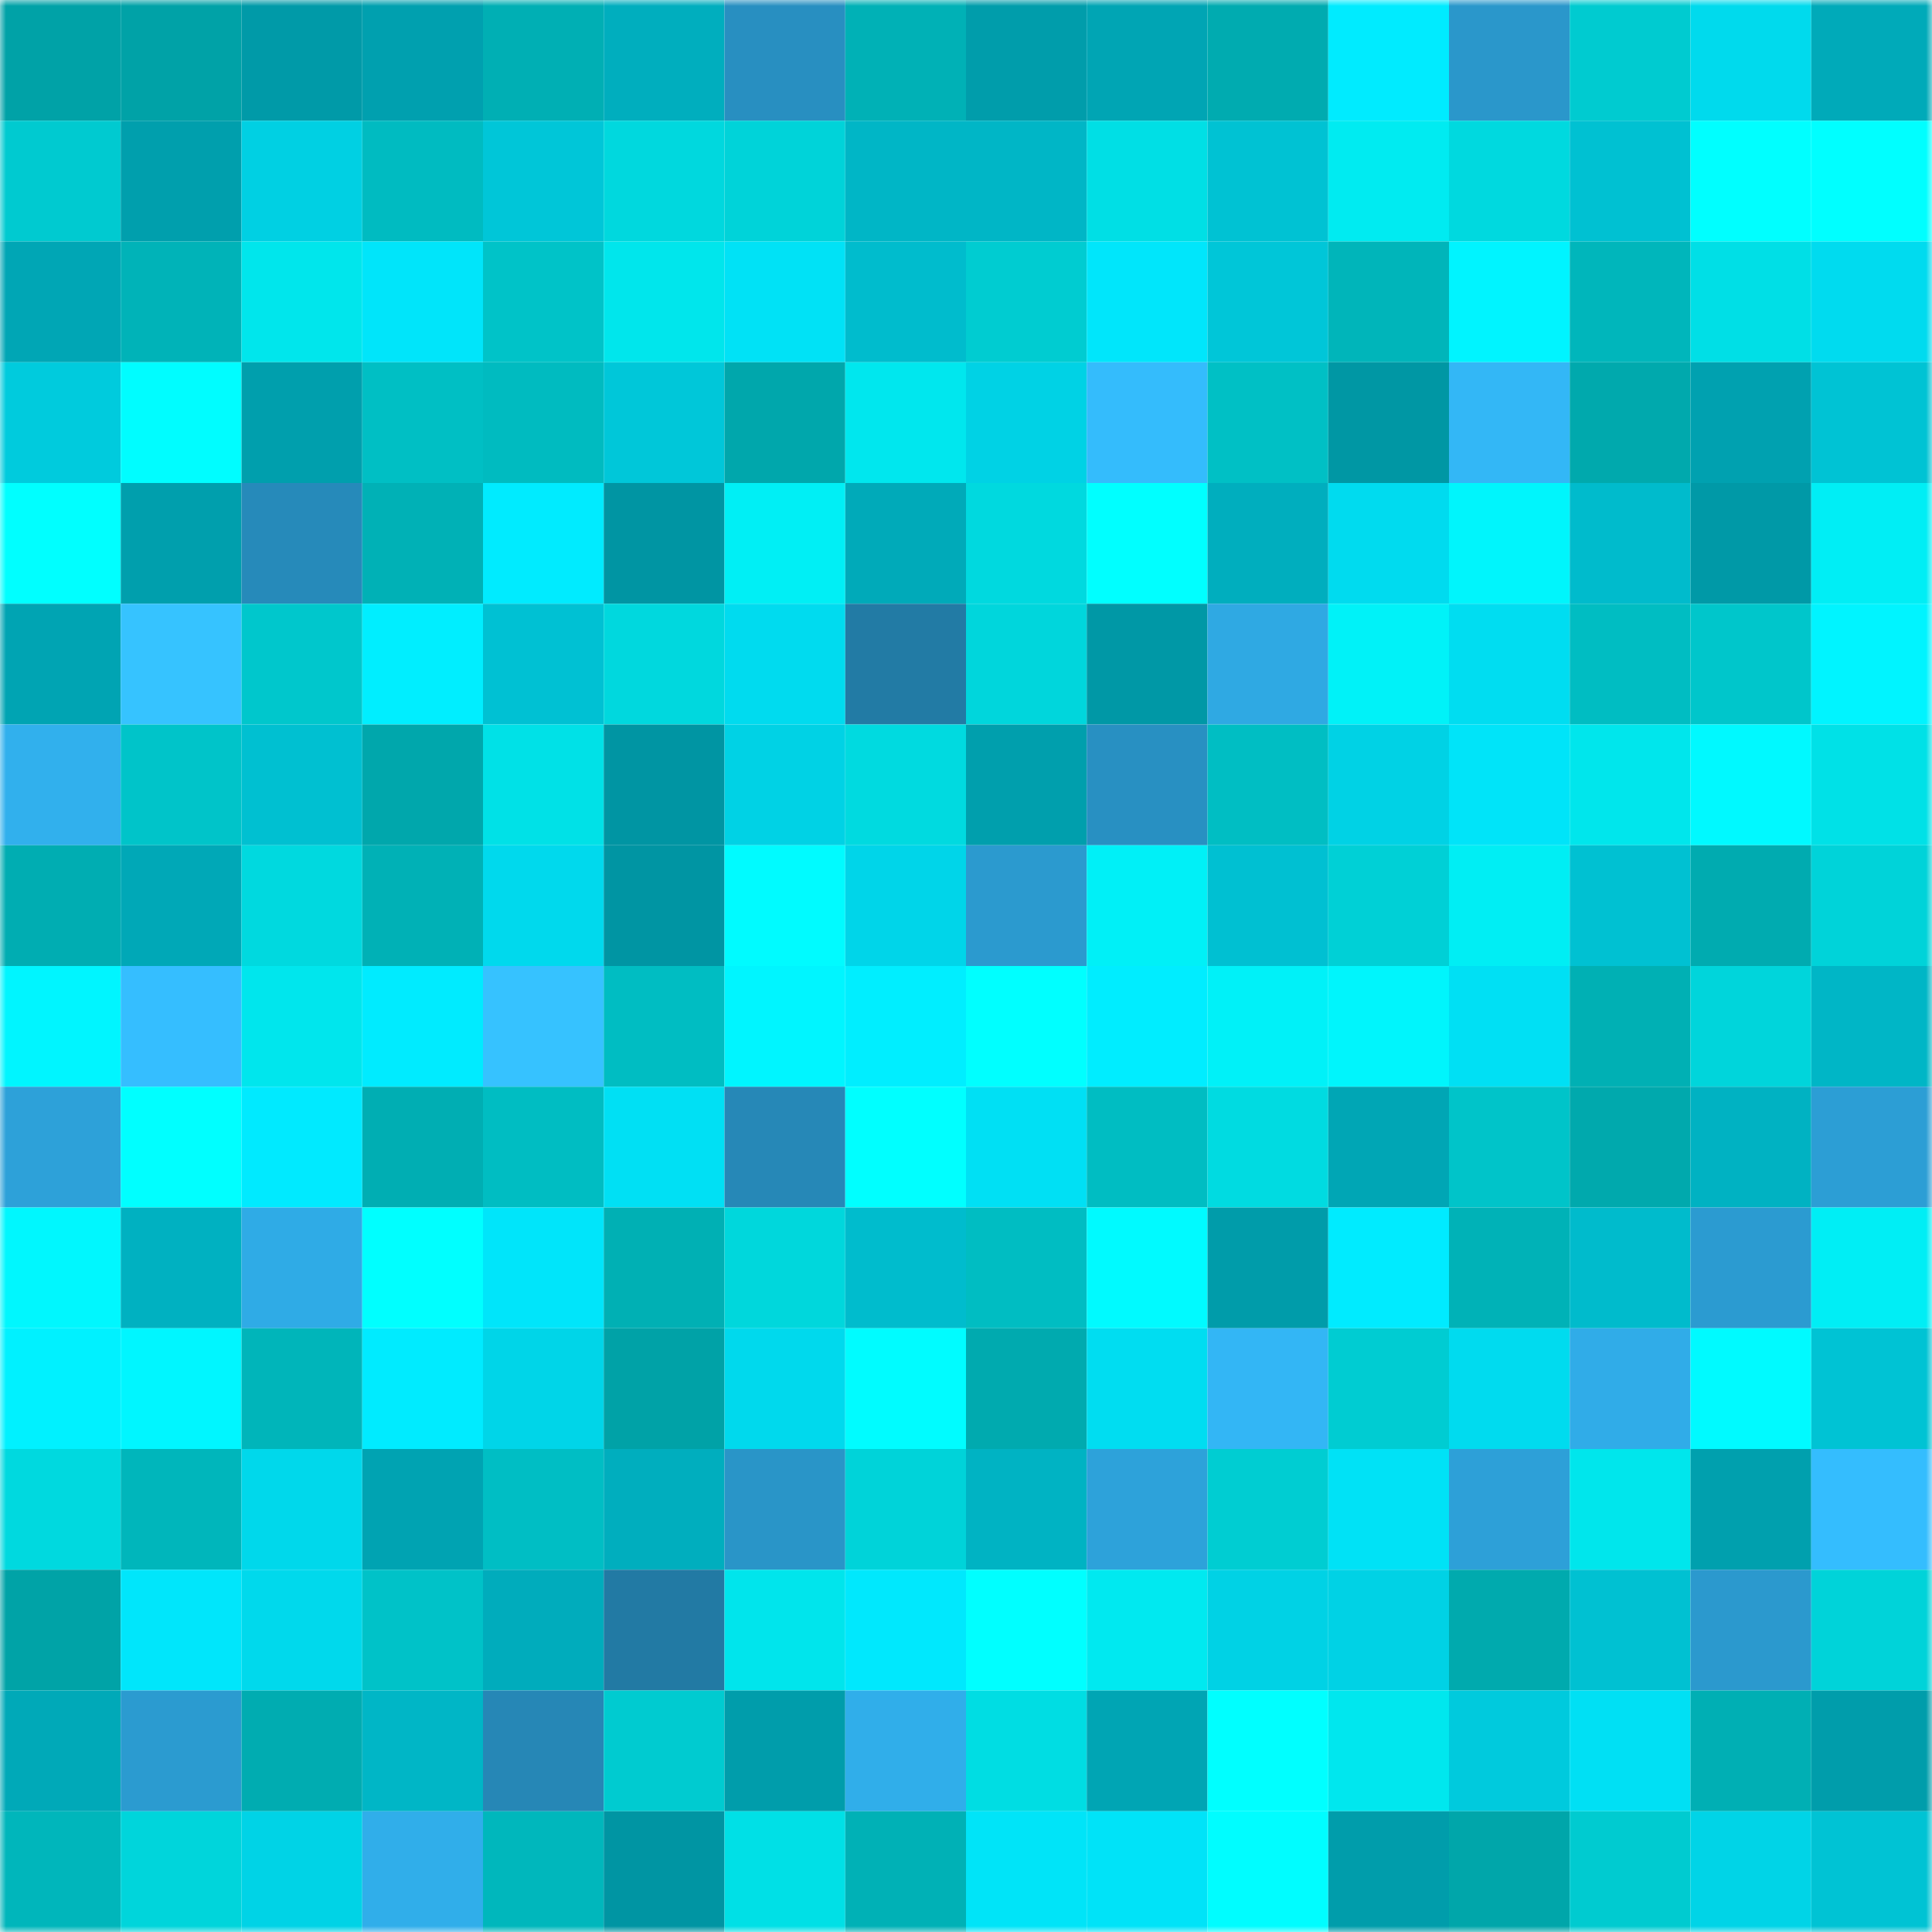 <svg viewBox="0 0 160 160" fill="none" role="img" xmlns="http://www.w3.org/2000/svg" width="240" height="240" name="ens%2Cchartkilla.eth"><mask id="1408736242" mask-type="alpha" maskUnits="userSpaceOnUse" x="0" y="0" width="160" height="160"><rect width="160" height="160" fill="#FFFFFF"></rect></mask><g mask="url(#1408736242)"><rect x="0" y="0" width="10" height="10" fill="#00a2a7"></rect><rect x="10" y="0" width="10" height="10" fill="#00a2a7"></rect><rect x="20" y="0" width="10" height="10" fill="#009aa8"></rect><rect x="30" y="0" width="10" height="10" fill="#00a0af"></rect><rect x="40" y="0" width="10" height="10" fill="#00afb4"></rect><rect x="50" y="0" width="10" height="10" fill="#00aebe"></rect><rect x="60" y="0" width="10" height="10" fill="#288fc1"></rect><rect x="70" y="0" width="10" height="10" fill="#00b1b6"></rect><rect x="80" y="0" width="10" height="10" fill="#009dab"></rect><rect x="90" y="0" width="10" height="10" fill="#00a5b4"></rect><rect x="100" y="0" width="10" height="10" fill="#00abb0"></rect><rect x="110" y="0" width="10" height="10" fill="#00ebff"></rect><rect x="120" y="0" width="10" height="10" fill="#2a97cb"></rect><rect x="130" y="0" width="10" height="10" fill="#00cbd0"></rect><rect x="140" y="0" width="10" height="10" fill="#00daed"></rect><rect x="150" y="0" width="10" height="10" fill="#00aab9"></rect><rect x="0" y="10" width="10" height="10" fill="#00cad0"></rect><rect x="10" y="10" width="10" height="10" fill="#009fad"></rect><rect x="20" y="10" width="10" height="10" fill="#00d0e3"></rect><rect x="30" y="10" width="10" height="10" fill="#00bbc1"></rect><rect x="40" y="10" width="10" height="10" fill="#00c6d8"></rect><rect x="50" y="10" width="10" height="10" fill="#00d8de"></rect><rect x="60" y="10" width="10" height="10" fill="#00d3d9"></rect><rect x="70" y="10" width="10" height="10" fill="#00b6c6"></rect><rect x="80" y="10" width="10" height="10" fill="#00b6c6"></rect><rect x="90" y="10" width="10" height="10" fill="#00dfe5"></rect><rect x="100" y="10" width="10" height="10" fill="#00c2d3"></rect><rect x="110" y="10" width="10" height="10" fill="#00ebf1"></rect><rect x="120" y="10" width="10" height="10" fill="#00d9df"></rect><rect x="130" y="10" width="10" height="10" fill="#00c1d2"></rect><rect x="140" y="10" width="10" height="10" fill="#00ffff"></rect><rect x="150" y="10" width="10" height="10" fill="#00ffff"></rect><rect x="0" y="20" width="10" height="10" fill="#00a6b5"></rect><rect x="10" y="20" width="10" height="10" fill="#00b3b8"></rect><rect x="20" y="20" width="10" height="10" fill="#00e6ec"></rect><rect x="30" y="20" width="10" height="10" fill="#00e5fa"></rect><rect x="40" y="20" width="10" height="10" fill="#00c3c8"></rect><rect x="50" y="20" width="10" height="10" fill="#00e6ec"></rect><rect x="60" y="20" width="10" height="10" fill="#00e2f6"></rect><rect x="70" y="20" width="10" height="10" fill="#00bccd"></rect><rect x="80" y="20" width="10" height="10" fill="#00ccd1"></rect><rect x="90" y="20" width="10" height="10" fill="#00e6fb"></rect><rect x="100" y="20" width="10" height="10" fill="#00c6d8"></rect><rect x="110" y="20" width="10" height="10" fill="#00b5ba"></rect><rect x="120" y="20" width="10" height="10" fill="#00f4ff"></rect><rect x="130" y="20" width="10" height="10" fill="#00b6bb"></rect><rect x="140" y="20" width="10" height="10" fill="#00dfe6"></rect><rect x="150" y="20" width="10" height="10" fill="#00dbef"></rect><rect x="0" y="30" width="10" height="10" fill="#00cbdd"></rect><rect x="10" y="30" width="10" height="10" fill="#00fdff"></rect><rect x="20" y="30" width="10" height="10" fill="#009fad"></rect><rect x="30" y="30" width="10" height="10" fill="#00bfc4"></rect><rect x="40" y="30" width="10" height="10" fill="#00bbc0"></rect><rect x="50" y="30" width="10" height="10" fill="#00c7d9"></rect><rect x="60" y="30" width="10" height="10" fill="#00a7ac"></rect><rect x="70" y="30" width="10" height="10" fill="#00e7ee"></rect><rect x="80" y="30" width="10" height="10" fill="#00d2e5"></rect><rect x="90" y="30" width="10" height="10" fill="#34bcfc"></rect><rect x="100" y="30" width="10" height="10" fill="#00c0c5"></rect><rect x="110" y="30" width="10" height="10" fill="#0097a4"></rect><rect x="120" y="30" width="10" height="10" fill="#33b7f6"></rect><rect x="130" y="30" width="10" height="10" fill="#00a9ad"></rect><rect x="140" y="30" width="10" height="10" fill="#00a1b0"></rect><rect x="150" y="30" width="10" height="10" fill="#00c3d4"></rect><rect x="0" y="40" width="10" height="10" fill="#00ffff"></rect><rect x="10" y="40" width="10" height="10" fill="#009fad"></rect><rect x="20" y="40" width="10" height="10" fill="#268aba"></rect><rect x="30" y="40" width="10" height="10" fill="#00b1b6"></rect><rect x="40" y="40" width="10" height="10" fill="#00ebff"></rect><rect x="50" y="40" width="10" height="10" fill="#0095a3"></rect><rect x="60" y="40" width="10" height="10" fill="#00eff5"></rect><rect x="70" y="40" width="10" height="10" fill="#00aab9"></rect><rect x="80" y="40" width="10" height="10" fill="#00d9df"></rect><rect x="90" y="40" width="10" height="10" fill="#00ffff"></rect><rect x="100" y="40" width="10" height="10" fill="#00aebe"></rect><rect x="110" y="40" width="10" height="10" fill="#00dbef"></rect><rect x="120" y="40" width="10" height="10" fill="#00f5fc"></rect><rect x="130" y="40" width="10" height="10" fill="#00bbcc"></rect><rect x="140" y="40" width="10" height="10" fill="#0099a7"></rect><rect x="150" y="40" width="10" height="10" fill="#00eef5"></rect><rect x="0" y="50" width="10" height="10" fill="#00a4b3"></rect><rect x="10" y="50" width="10" height="10" fill="#36c3ff"></rect><rect x="20" y="50" width="10" height="10" fill="#00c7cc"></rect><rect x="30" y="50" width="10" height="10" fill="#00eeff"></rect><rect x="40" y="50" width="10" height="10" fill="#00c1d3"></rect><rect x="50" y="50" width="10" height="10" fill="#00d8de"></rect><rect x="60" y="50" width="10" height="10" fill="#00dbef"></rect><rect x="70" y="50" width="10" height="10" fill="#227ba5"></rect><rect x="80" y="50" width="10" height="10" fill="#00d6dc"></rect><rect x="90" y="50" width="10" height="10" fill="#0098a6"></rect><rect x="100" y="50" width="10" height="10" fill="#2fa9e3"></rect><rect x="110" y="50" width="10" height="10" fill="#00f2f8"></rect><rect x="120" y="50" width="10" height="10" fill="#00ddf1"></rect><rect x="130" y="50" width="10" height="10" fill="#00bdc2"></rect><rect x="140" y="50" width="10" height="10" fill="#00c6cb"></rect><rect x="150" y="50" width="10" height="10" fill="#00f4ff"></rect><rect x="0" y="60" width="10" height="10" fill="#31b0ed"></rect><rect x="10" y="60" width="10" height="10" fill="#00c4c9"></rect><rect x="20" y="60" width="10" height="10" fill="#00c0d1"></rect><rect x="30" y="60" width="10" height="10" fill="#00a7ac"></rect><rect x="40" y="60" width="10" height="10" fill="#00e1e7"></rect><rect x="50" y="60" width="10" height="10" fill="#0095a3"></rect><rect x="60" y="60" width="10" height="10" fill="#00d2e5"></rect><rect x="70" y="60" width="10" height="10" fill="#00dae0"></rect><rect x="80" y="60" width="10" height="10" fill="#009fad"></rect><rect x="90" y="60" width="10" height="10" fill="#2890c2"></rect><rect x="100" y="60" width="10" height="10" fill="#00bec3"></rect><rect x="110" y="60" width="10" height="10" fill="#00d2e5"></rect><rect x="120" y="60" width="10" height="10" fill="#00e4f9"></rect><rect x="130" y="60" width="10" height="10" fill="#00e6ec"></rect><rect x="140" y="60" width="10" height="10" fill="#00f9ff"></rect><rect x="150" y="60" width="10" height="10" fill="#00e1e7"></rect><rect x="0" y="70" width="10" height="10" fill="#00adb2"></rect><rect x="10" y="70" width="10" height="10" fill="#00a8b7"></rect><rect x="20" y="70" width="10" height="10" fill="#00d9df"></rect><rect x="30" y="70" width="10" height="10" fill="#00b1b6"></rect><rect x="40" y="70" width="10" height="10" fill="#00d9ed"></rect><rect x="50" y="70" width="10" height="10" fill="#0095a3"></rect><rect x="60" y="70" width="10" height="10" fill="#00fbff"></rect><rect x="70" y="70" width="10" height="10" fill="#00d5e9"></rect><rect x="80" y="70" width="10" height="10" fill="#2b9acf"></rect><rect x="90" y="70" width="10" height="10" fill="#00f0f7"></rect><rect x="100" y="70" width="10" height="10" fill="#00c0d2"></rect><rect x="110" y="70" width="10" height="10" fill="#00d0d6"></rect><rect x="120" y="70" width="10" height="10" fill="#00eef4"></rect><rect x="130" y="70" width="10" height="10" fill="#00c1d2"></rect><rect x="140" y="70" width="10" height="10" fill="#00abb0"></rect><rect x="150" y="70" width="10" height="10" fill="#00d3d9"></rect><rect x="0" y="80" width="10" height="10" fill="#00f5ff"></rect><rect x="10" y="80" width="10" height="10" fill="#35beff"></rect><rect x="20" y="80" width="10" height="10" fill="#00e6ed"></rect><rect x="30" y="80" width="10" height="10" fill="#00ebff"></rect><rect x="40" y="80" width="10" height="10" fill="#36c2ff"></rect><rect x="50" y="80" width="10" height="10" fill="#00bdc2"></rect><rect x="60" y="80" width="10" height="10" fill="#00f5ff"></rect><rect x="70" y="80" width="10" height="10" fill="#00eeff"></rect><rect x="80" y="80" width="10" height="10" fill="#00ffff"></rect><rect x="90" y="80" width="10" height="10" fill="#00edff"></rect><rect x="100" y="80" width="10" height="10" fill="#00f1f8"></rect><rect x="110" y="80" width="10" height="10" fill="#00f5fc"></rect><rect x="120" y="80" width="10" height="10" fill="#00e0f4"></rect><rect x="130" y="80" width="10" height="10" fill="#00b0b4"></rect><rect x="140" y="80" width="10" height="10" fill="#00d5db"></rect><rect x="150" y="80" width="10" height="10" fill="#00b6c6"></rect><rect x="0" y="90" width="10" height="10" fill="#2da1d9"></rect><rect x="10" y="90" width="10" height="10" fill="#00ffff"></rect><rect x="20" y="90" width="10" height="10" fill="#00eaff"></rect><rect x="30" y="90" width="10" height="10" fill="#00aeb3"></rect><rect x="40" y="90" width="10" height="10" fill="#00bdc2"></rect><rect x="50" y="90" width="10" height="10" fill="#00e0f4"></rect><rect x="60" y="90" width="10" height="10" fill="#2688b7"></rect><rect x="70" y="90" width="10" height="10" fill="#00ffff"></rect><rect x="80" y="90" width="10" height="10" fill="#00e0f4"></rect><rect x="90" y="90" width="10" height="10" fill="#00bdc2"></rect><rect x="100" y="90" width="10" height="10" fill="#00dbe1"></rect><rect x="110" y="90" width="10" height="10" fill="#00a6b5"></rect><rect x="120" y="90" width="10" height="10" fill="#00c4c9"></rect><rect x="130" y="90" width="10" height="10" fill="#00a9ad"></rect><rect x="140" y="90" width="10" height="10" fill="#00b2c2"></rect><rect x="150" y="90" width="10" height="10" fill="#2c9ed5"></rect><rect x="0" y="100" width="10" height="10" fill="#00f7fe"></rect><rect x="10" y="100" width="10" height="10" fill="#00b1c1"></rect><rect x="20" y="100" width="10" height="10" fill="#2fabe6"></rect><rect x="30" y="100" width="10" height="10" fill="#00ffff"></rect><rect x="40" y="100" width="10" height="10" fill="#00e5fa"></rect><rect x="50" y="100" width="10" height="10" fill="#00b0b4"></rect><rect x="60" y="100" width="10" height="10" fill="#00d7dc"></rect><rect x="70" y="100" width="10" height="10" fill="#00bccd"></rect><rect x="80" y="100" width="10" height="10" fill="#00bdc2"></rect><rect x="90" y="100" width="10" height="10" fill="#00faff"></rect><rect x="100" y="100" width="10" height="10" fill="#009caa"></rect><rect x="110" y="100" width="10" height="10" fill="#00ebff"></rect><rect x="120" y="100" width="10" height="10" fill="#00b2b7"></rect><rect x="130" y="100" width="10" height="10" fill="#00bbcc"></rect><rect x="140" y="100" width="10" height="10" fill="#2b9bd1"></rect><rect x="150" y="100" width="10" height="10" fill="#00eef5"></rect><rect x="0" y="110" width="10" height="10" fill="#00f1ff"></rect><rect x="10" y="110" width="10" height="10" fill="#00f6ff"></rect><rect x="20" y="110" width="10" height="10" fill="#00b5ba"></rect><rect x="30" y="110" width="10" height="10" fill="#00ebff"></rect><rect x="40" y="110" width="10" height="10" fill="#00d5e8"></rect><rect x="50" y="110" width="10" height="10" fill="#00a2a7"></rect><rect x="60" y="110" width="10" height="10" fill="#00d9ed"></rect><rect x="70" y="110" width="10" height="10" fill="#00fcff"></rect><rect x="80" y="110" width="10" height="10" fill="#00aaaf"></rect><rect x="90" y="110" width="10" height="10" fill="#00ddf1"></rect><rect x="100" y="110" width="10" height="10" fill="#33b6f5"></rect><rect x="110" y="110" width="10" height="10" fill="#00ccd2"></rect><rect x="120" y="110" width="10" height="10" fill="#00dbef"></rect><rect x="130" y="110" width="10" height="10" fill="#30ace8"></rect><rect x="140" y="110" width="10" height="10" fill="#00faff"></rect><rect x="150" y="110" width="10" height="10" fill="#00c3d4"></rect><rect x="0" y="120" width="10" height="10" fill="#00d9df"></rect><rect x="10" y="120" width="10" height="10" fill="#00b6bb"></rect><rect x="20" y="120" width="10" height="10" fill="#00d8eb"></rect><rect x="30" y="120" width="10" height="10" fill="#00a3b2"></rect><rect x="40" y="120" width="10" height="10" fill="#00bec4"></rect><rect x="50" y="120" width="10" height="10" fill="#00aebe"></rect><rect x="60" y="120" width="10" height="10" fill="#2995c8"></rect><rect x="70" y="120" width="10" height="10" fill="#00d3d9"></rect><rect x="80" y="120" width="10" height="10" fill="#00b3c3"></rect><rect x="90" y="120" width="10" height="10" fill="#2da2da"></rect><rect x="100" y="120" width="10" height="10" fill="#00cdd2"></rect><rect x="110" y="120" width="10" height="10" fill="#00e2f6"></rect><rect x="120" y="120" width="10" height="10" fill="#2da0d8"></rect><rect x="130" y="120" width="10" height="10" fill="#00e6ec"></rect><rect x="140" y="120" width="10" height="10" fill="#00a0ae"></rect><rect x="150" y="120" width="10" height="10" fill="#34bdfe"></rect><rect x="0" y="130" width="10" height="10" fill="#00a3a7"></rect><rect x="10" y="130" width="10" height="10" fill="#00e6fb"></rect><rect x="20" y="130" width="10" height="10" fill="#00d9ec"></rect><rect x="30" y="130" width="10" height="10" fill="#00c2c8"></rect><rect x="40" y="130" width="10" height="10" fill="#00acbc"></rect><rect x="50" y="130" width="10" height="10" fill="#227aa4"></rect><rect x="60" y="130" width="10" height="10" fill="#00e5ec"></rect><rect x="70" y="130" width="10" height="10" fill="#00e8fd"></rect><rect x="80" y="130" width="10" height="10" fill="#00ffff"></rect><rect x="90" y="130" width="10" height="10" fill="#00e9f0"></rect><rect x="100" y="130" width="10" height="10" fill="#00d2e5"></rect><rect x="110" y="130" width="10" height="10" fill="#00d2e5"></rect><rect x="120" y="130" width="10" height="10" fill="#00aaae"></rect><rect x="130" y="130" width="10" height="10" fill="#00c1d2"></rect><rect x="140" y="130" width="10" height="10" fill="#2b99ce"></rect><rect x="150" y="130" width="10" height="10" fill="#00d3d9"></rect><rect x="0" y="140" width="10" height="10" fill="#00a9b8"></rect><rect x="10" y="140" width="10" height="10" fill="#2b9bd0"></rect><rect x="20" y="140" width="10" height="10" fill="#00acb1"></rect><rect x="30" y="140" width="10" height="10" fill="#00b6c6"></rect><rect x="40" y="140" width="10" height="10" fill="#2687b6"></rect><rect x="50" y="140" width="10" height="10" fill="#00cbd0"></rect><rect x="60" y="140" width="10" height="10" fill="#009dab"></rect><rect x="70" y="140" width="10" height="10" fill="#30aeea"></rect><rect x="80" y="140" width="10" height="10" fill="#00dde3"></rect><rect x="90" y="140" width="10" height="10" fill="#00a5b4"></rect><rect x="100" y="140" width="10" height="10" fill="#00ffff"></rect><rect x="110" y="140" width="10" height="10" fill="#00e7ee"></rect><rect x="120" y="140" width="10" height="10" fill="#00cadd"></rect><rect x="130" y="140" width="10" height="10" fill="#00e0f4"></rect><rect x="140" y="140" width="10" height="10" fill="#00afb4"></rect><rect x="150" y="140" width="10" height="10" fill="#009dab"></rect><rect x="0" y="150" width="10" height="10" fill="#00b6bb"></rect><rect x="10" y="150" width="10" height="10" fill="#00d5db"></rect><rect x="20" y="150" width="10" height="10" fill="#00d3e6"></rect><rect x="30" y="150" width="10" height="10" fill="#30aeea"></rect><rect x="40" y="150" width="10" height="10" fill="#00b7bc"></rect><rect x="50" y="150" width="10" height="10" fill="#0095a3"></rect><rect x="60" y="150" width="10" height="10" fill="#00e0e6"></rect><rect x="70" y="150" width="10" height="10" fill="#00b1b6"></rect><rect x="80" y="150" width="10" height="10" fill="#00e4f8"></rect><rect x="90" y="150" width="10" height="10" fill="#00e3f8"></rect><rect x="100" y="150" width="10" height="10" fill="#00fdff"></rect><rect x="110" y="150" width="10" height="10" fill="#009dab"></rect><rect x="120" y="150" width="10" height="10" fill="#00a6aa"></rect><rect x="130" y="150" width="10" height="10" fill="#00cbd0"></rect><rect x="140" y="150" width="10" height="10" fill="#00d4e7"></rect><rect x="150" y="150" width="10" height="10" fill="#00c3d4"></rect></g></svg>